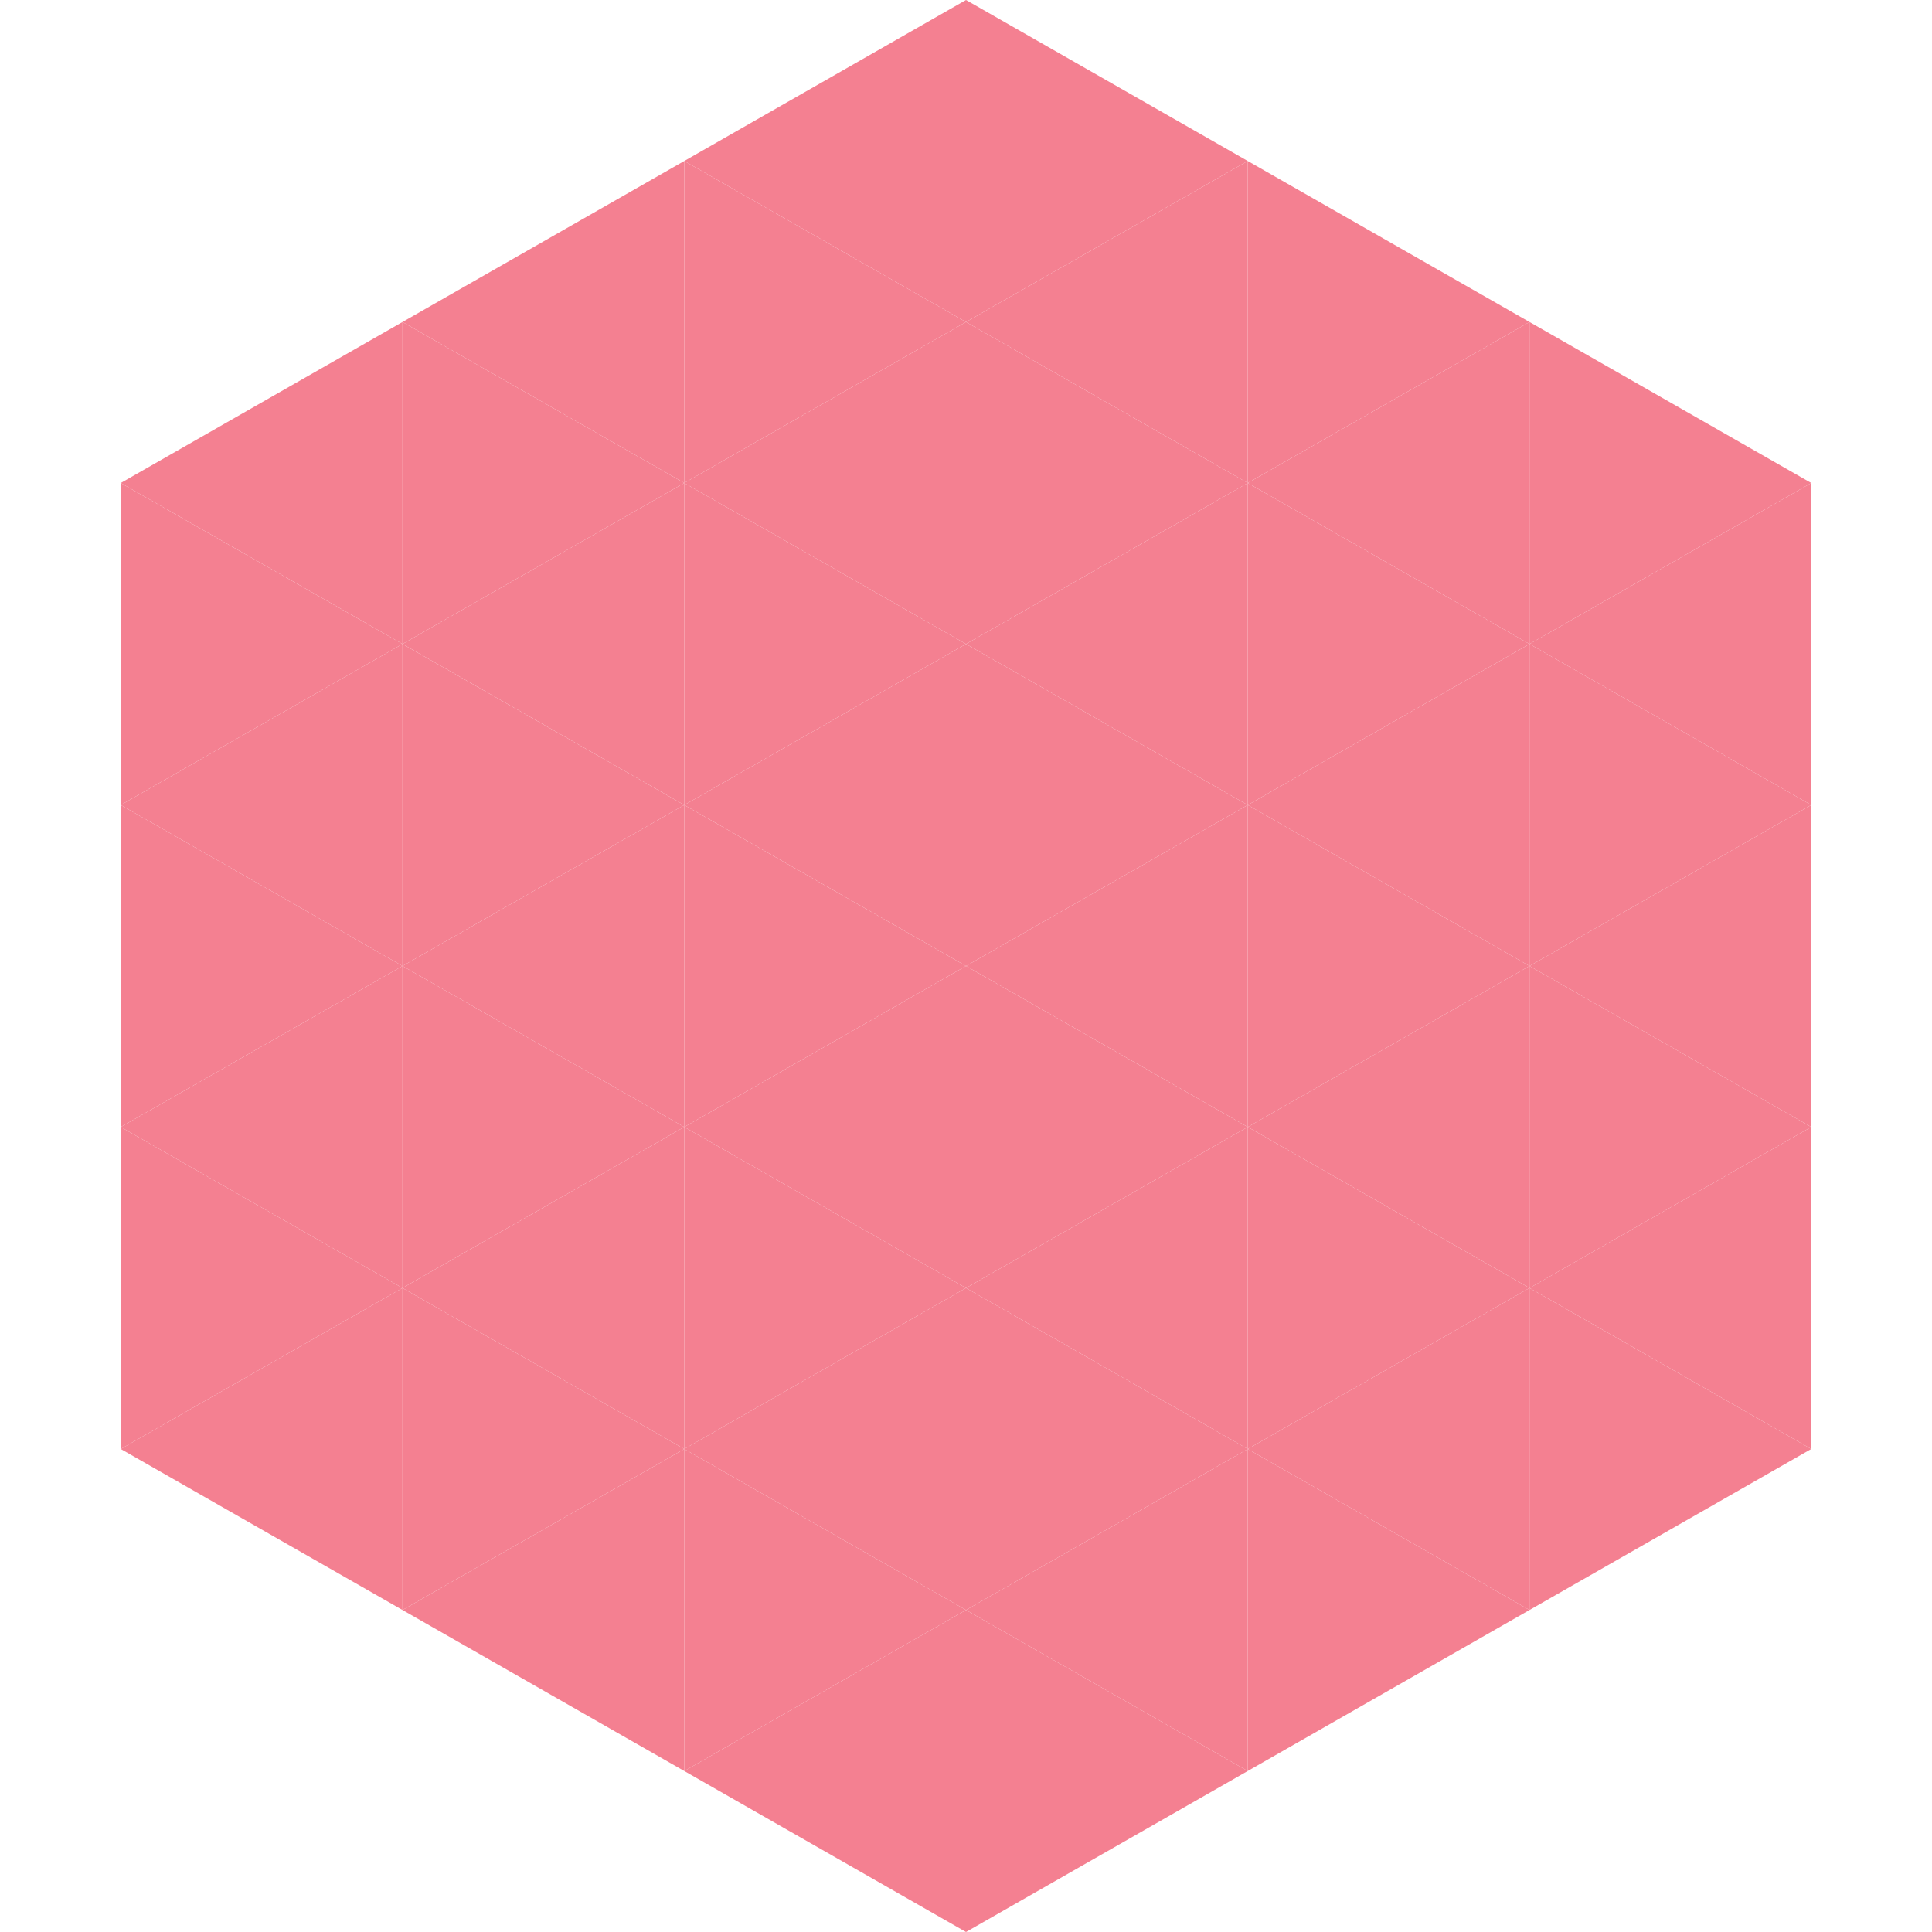 <?xml version="1.0"?>
<!-- Generated by SVGo -->
<svg width="240" height="240"
     xmlns="http://www.w3.org/2000/svg"
     xmlns:xlink="http://www.w3.org/1999/xlink">
<polygon points="50,40 15,60 50,80" style="fill:rgb(244,128,145)" />
<polygon points="190,40 225,60 190,80" style="fill:rgb(244,128,145)" />
<polygon points="15,60 50,80 15,100" style="fill:rgb(244,128,145)" />
<polygon points="225,60 190,80 225,100" style="fill:rgb(244,128,145)" />
<polygon points="50,80 15,100 50,120" style="fill:rgb(244,128,145)" />
<polygon points="190,80 225,100 190,120" style="fill:rgb(244,128,145)" />
<polygon points="15,100 50,120 15,140" style="fill:rgb(244,128,145)" />
<polygon points="225,100 190,120 225,140" style="fill:rgb(244,128,145)" />
<polygon points="50,120 15,140 50,160" style="fill:rgb(244,128,145)" />
<polygon points="190,120 225,140 190,160" style="fill:rgb(244,128,145)" />
<polygon points="15,140 50,160 15,180" style="fill:rgb(244,128,145)" />
<polygon points="225,140 190,160 225,180" style="fill:rgb(244,128,145)" />
<polygon points="50,160 15,180 50,200" style="fill:rgb(244,128,145)" />
<polygon points="190,160 225,180 190,200" style="fill:rgb(244,128,145)" />
<polygon points="15,180 50,200 15,220" style="fill:rgb(255,255,255); fill-opacity:0" />
<polygon points="225,180 190,200 225,220" style="fill:rgb(255,255,255); fill-opacity:0" />
<polygon points="50,0 85,20 50,40" style="fill:rgb(255,255,255); fill-opacity:0" />
<polygon points="190,0 155,20 190,40" style="fill:rgb(255,255,255); fill-opacity:0" />
<polygon points="85,20 50,40 85,60" style="fill:rgb(244,128,145)" />
<polygon points="155,20 190,40 155,60" style="fill:rgb(244,128,145)" />
<polygon points="50,40 85,60 50,80" style="fill:rgb(244,128,145)" />
<polygon points="190,40 155,60 190,80" style="fill:rgb(244,128,145)" />
<polygon points="85,60 50,80 85,100" style="fill:rgb(244,128,145)" />
<polygon points="155,60 190,80 155,100" style="fill:rgb(244,128,145)" />
<polygon points="50,80 85,100 50,120" style="fill:rgb(244,128,145)" />
<polygon points="190,80 155,100 190,120" style="fill:rgb(244,128,145)" />
<polygon points="85,100 50,120 85,140" style="fill:rgb(244,128,145)" />
<polygon points="155,100 190,120 155,140" style="fill:rgb(244,128,145)" />
<polygon points="50,120 85,140 50,160" style="fill:rgb(244,128,145)" />
<polygon points="190,120 155,140 190,160" style="fill:rgb(244,128,145)" />
<polygon points="85,140 50,160 85,180" style="fill:rgb(244,128,145)" />
<polygon points="155,140 190,160 155,180" style="fill:rgb(244,128,145)" />
<polygon points="50,160 85,180 50,200" style="fill:rgb(244,128,145)" />
<polygon points="190,160 155,180 190,200" style="fill:rgb(244,128,145)" />
<polygon points="85,180 50,200 85,220" style="fill:rgb(244,128,145)" />
<polygon points="155,180 190,200 155,220" style="fill:rgb(244,128,145)" />
<polygon points="120,0 85,20 120,40" style="fill:rgb(244,128,145)" />
<polygon points="120,0 155,20 120,40" style="fill:rgb(244,128,145)" />
<polygon points="85,20 120,40 85,60" style="fill:rgb(244,128,145)" />
<polygon points="155,20 120,40 155,60" style="fill:rgb(244,128,145)" />
<polygon points="120,40 85,60 120,80" style="fill:rgb(244,128,145)" />
<polygon points="120,40 155,60 120,80" style="fill:rgb(244,128,145)" />
<polygon points="85,60 120,80 85,100" style="fill:rgb(244,128,145)" />
<polygon points="155,60 120,80 155,100" style="fill:rgb(244,128,145)" />
<polygon points="120,80 85,100 120,120" style="fill:rgb(244,128,145)" />
<polygon points="120,80 155,100 120,120" style="fill:rgb(244,128,145)" />
<polygon points="85,100 120,120 85,140" style="fill:rgb(244,128,145)" />
<polygon points="155,100 120,120 155,140" style="fill:rgb(244,128,145)" />
<polygon points="120,120 85,140 120,160" style="fill:rgb(244,128,145)" />
<polygon points="120,120 155,140 120,160" style="fill:rgb(244,128,145)" />
<polygon points="85,140 120,160 85,180" style="fill:rgb(244,128,145)" />
<polygon points="155,140 120,160 155,180" style="fill:rgb(244,128,145)" />
<polygon points="120,160 85,180 120,200" style="fill:rgb(244,128,145)" />
<polygon points="120,160 155,180 120,200" style="fill:rgb(244,128,145)" />
<polygon points="85,180 120,200 85,220" style="fill:rgb(244,128,145)" />
<polygon points="155,180 120,200 155,220" style="fill:rgb(244,128,145)" />
<polygon points="120,200 85,220 120,240" style="fill:rgb(244,128,145)" />
<polygon points="120,200 155,220 120,240" style="fill:rgb(244,128,145)" />
<polygon points="85,220 120,240 85,260" style="fill:rgb(255,255,255); fill-opacity:0" />
<polygon points="155,220 120,240 155,260" style="fill:rgb(255,255,255); fill-opacity:0" />
</svg>
